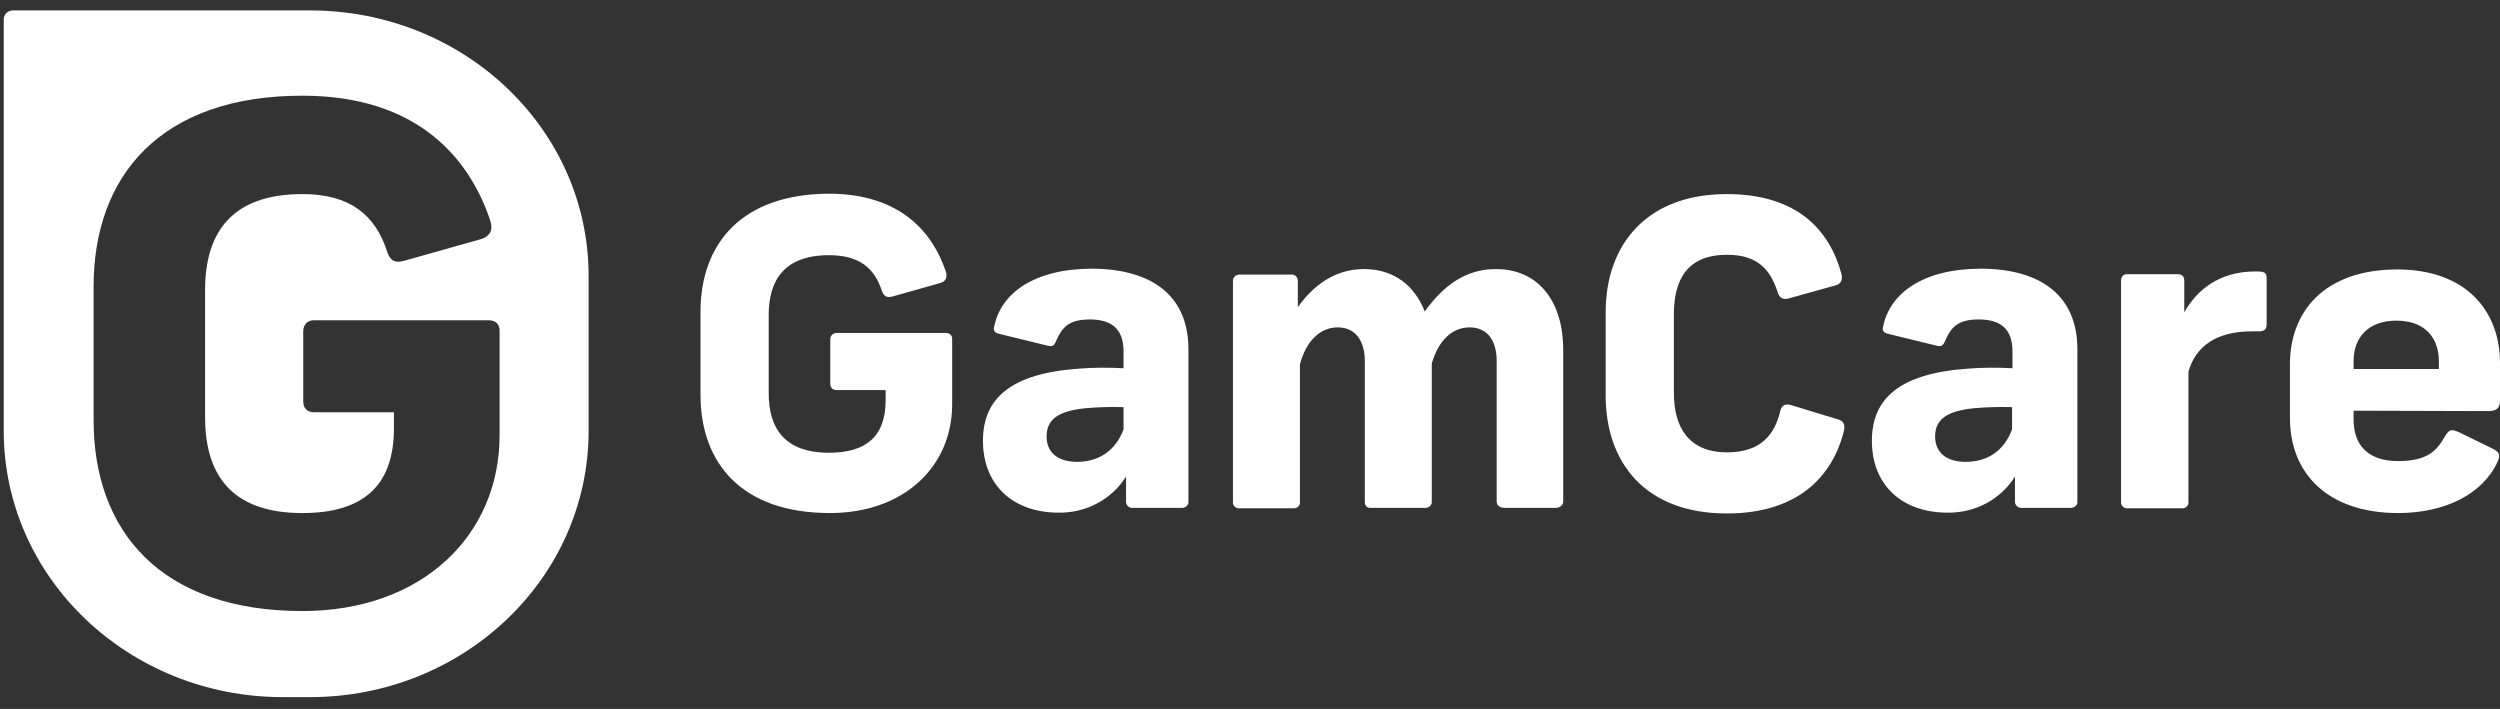 <svg width="134" height="38" viewBox="0 0 134 38" fill="none" xmlns="http://www.w3.org/2000/svg">
<rect x="0" y="0" width="134" height="38" fill="#333333" stroke="none"/>
<g id="gamcare-vector-logo 1" clip-path="url(#clip0_6_1136)">
<path id="Vector" d="M50.702 14.571C50.791 14.89 50.679 15.081 50.412 15.166L47.848 15.889C47.536 15.974 47.38 15.889 47.268 15.591C46.867 14.337 46.019 13.678 44.436 13.678C42.028 13.678 41.203 15.039 41.203 16.867V21.078C41.203 22.906 42.006 24.267 44.436 24.267C46.421 24.267 47.469 23.395 47.469 21.46V20.907H44.86C44.637 20.907 44.503 20.801 44.503 20.546V18.207C44.481 18.037 44.615 17.867 44.815 17.845C44.838 17.845 44.86 17.845 44.86 17.845H50.657C50.902 17.845 51.036 17.952 51.036 18.186V21.673C51.036 24.99 48.472 27.499 44.481 27.499C39.754 27.499 37.547 24.82 37.547 21.163V16.718C37.547 13.061 39.754 10.382 44.481 10.382C48.294 10.403 50.01 12.487 50.702 14.571ZM63.7 18.717V26.883C63.723 27.053 63.566 27.202 63.388 27.223C63.366 27.223 63.366 27.223 63.344 27.223H60.735C60.556 27.244 60.378 27.117 60.356 26.925C60.356 26.904 60.356 26.883 60.356 26.883V25.543C59.598 26.755 58.238 27.499 56.744 27.478C54.269 27.478 52.686 25.968 52.686 23.629C52.686 21.354 54.18 20.014 57.836 19.759C58.617 19.695 59.419 19.695 60.222 19.738V18.823C60.222 17.611 59.553 17.122 58.416 17.122C57.257 17.122 56.922 17.569 56.61 18.271C56.499 18.547 56.387 18.59 56.142 18.526L53.533 17.888C53.266 17.824 53.243 17.675 53.288 17.505C53.645 15.719 55.428 14.401 58.55 14.401C61.85 14.422 63.7 15.932 63.7 18.717ZM60.222 23.013V21.822C59.531 21.801 58.817 21.822 58.126 21.886C56.788 22.035 56.097 22.439 56.097 23.395C56.097 24.267 56.722 24.756 57.725 24.756C58.884 24.756 59.798 24.161 60.222 23.013ZM73.109 14.422C74.759 14.422 75.852 15.357 76.365 16.697C77.346 15.336 78.527 14.422 80.177 14.422C82.474 14.422 83.789 16.166 83.789 18.76V26.883C83.789 27.095 83.588 27.223 83.365 27.223H80.645C80.4 27.223 80.222 27.095 80.222 26.883V19.355C80.222 18.228 79.709 17.548 78.772 17.548C77.791 17.548 77.078 18.313 76.743 19.483V26.883C76.766 27.053 76.61 27.202 76.431 27.223H76.409H73.466C73.243 27.223 73.154 27.095 73.154 26.883V19.355C73.154 18.228 72.619 17.548 71.705 17.548C70.701 17.548 69.988 18.356 69.676 19.525V26.904C69.698 27.074 69.564 27.223 69.386 27.244C69.364 27.244 69.341 27.244 69.319 27.244H66.443C66.264 27.265 66.108 27.138 66.086 26.968C66.086 26.947 66.086 26.925 66.086 26.904V15.039C66.086 14.868 66.242 14.72 66.42 14.72H66.443H69.207C69.386 14.698 69.542 14.826 69.564 15.017V15.039V16.463C70.322 15.4 71.459 14.422 73.109 14.422ZM98.705 14.698C98.772 14.996 98.683 15.209 98.393 15.294L95.874 15.995C95.561 16.08 95.405 15.974 95.294 15.698C94.937 14.571 94.313 13.656 92.574 13.656C90.411 13.656 89.72 15.017 89.72 16.846V21.056C89.72 22.885 90.5 24.246 92.574 24.246C94.424 24.246 95.138 23.247 95.428 22.013C95.495 21.737 95.695 21.609 96.007 21.715L98.527 22.481C98.817 22.566 98.906 22.779 98.839 23.076C98.237 25.522 96.386 27.521 92.552 27.521C88.226 27.521 86.063 24.841 86.063 21.184V16.74C86.063 13.082 88.293 10.403 92.552 10.403C96.297 10.403 98.059 12.295 98.705 14.698ZM111.347 18.717V26.883C111.37 27.053 111.213 27.202 111.035 27.223C111.013 27.223 111.013 27.223 110.99 27.223H108.382C108.203 27.244 108.025 27.117 108.003 26.925C108.003 26.904 108.003 26.883 108.003 26.883V25.543C107.245 26.755 105.885 27.499 104.391 27.478C101.916 27.478 100.333 25.968 100.333 23.629C100.333 21.354 101.827 20.014 105.483 19.759C106.264 19.695 107.066 19.695 107.869 19.738V18.823C107.869 17.611 107.2 17.122 106.063 17.122C104.904 17.122 104.569 17.569 104.257 18.271C104.146 18.547 104.034 18.59 103.789 18.526L101.18 17.888C100.913 17.824 100.89 17.675 100.935 17.505C101.292 15.719 103.075 14.401 106.197 14.401C109.497 14.422 111.347 15.932 111.347 18.717ZM107.847 23.013V21.822C107.156 21.801 106.442 21.822 105.751 21.886C104.413 22.035 103.722 22.439 103.722 23.395C103.722 24.267 104.346 24.756 105.35 24.756C106.531 24.756 107.423 24.161 107.847 23.013ZM121.492 14.932V17.356C121.492 17.654 121.38 17.76 121.068 17.76H120.689C118.794 17.76 117.679 18.568 117.3 19.929V26.904C117.323 27.074 117.189 27.223 117.01 27.244H116.988H114C113.822 27.244 113.688 27.095 113.688 26.925C113.688 26.925 113.688 26.925 113.688 26.904V15.017C113.688 14.847 113.822 14.698 113.978 14.698C114 14.698 114.023 14.698 114.023 14.698H116.721C117.01 14.698 117.077 14.868 117.077 15.06V16.74C117.702 15.634 118.861 14.549 120.89 14.549C121.403 14.549 121.492 14.613 121.492 14.932ZM126.152 22.013V22.481C126.152 23.799 126.865 24.714 128.538 24.714C130.165 24.714 130.633 24.118 131.057 23.374C131.28 23.034 131.369 22.991 131.748 23.14L133.621 24.055C134 24.246 134.022 24.416 133.866 24.756C133.064 26.5 131.035 27.499 128.538 27.499C124.747 27.499 122.741 25.352 122.741 22.417V19.525C122.741 16.676 124.613 14.443 128.493 14.443C132.194 14.443 134 16.676 134 19.462V21.46C134 21.801 133.889 22.035 133.376 22.035L126.152 22.013ZM126.152 19.355V19.78H130.723V19.355C130.723 18.143 130.009 17.186 128.448 17.186C126.888 17.186 126.152 18.143 126.152 19.355Z" fill="white"/>
<path id="Vector_2" d="M16.611 0.558H0.691C0.424 0.558 0.201 0.77 0.201 1.025V23.098C0.201 30.966 6.89 37.366 15.161 37.366H16.611C24.86 37.366 31.549 30.987 31.549 23.098V14.826C31.571 6.937 24.883 0.558 16.611 0.558ZM26.778 23.332C26.778 28.69 22.631 32.752 16.209 32.752C8.584 32.752 5.017 28.435 5.017 22.524V15.358C5.017 9.446 8.584 5.129 16.209 5.129C22.385 5.129 25.172 8.489 26.287 11.849C26.443 12.359 26.243 12.657 25.819 12.806L21.672 13.975C21.181 14.124 20.914 13.975 20.758 13.508C20.111 11.488 18.729 10.403 16.209 10.403C12.307 10.403 10.992 12.593 10.992 15.549V22.354C10.992 25.309 12.285 27.5 16.209 27.5C19.42 27.5 21.114 26.075 21.114 22.97V22.098H16.834C16.499 22.098 16.254 21.907 16.254 21.524V17.761C16.254 17.399 16.477 17.165 16.834 17.165H26.176C26.555 17.165 26.778 17.357 26.778 17.718V23.332Z" fill="white"/>
</g>
<defs>
<clipPath id="clip0_6_1136">
<rect width="134" height="37" fill="white" transform="translate(0 0.409)"/>
</clipPath>
</defs>
</svg>
